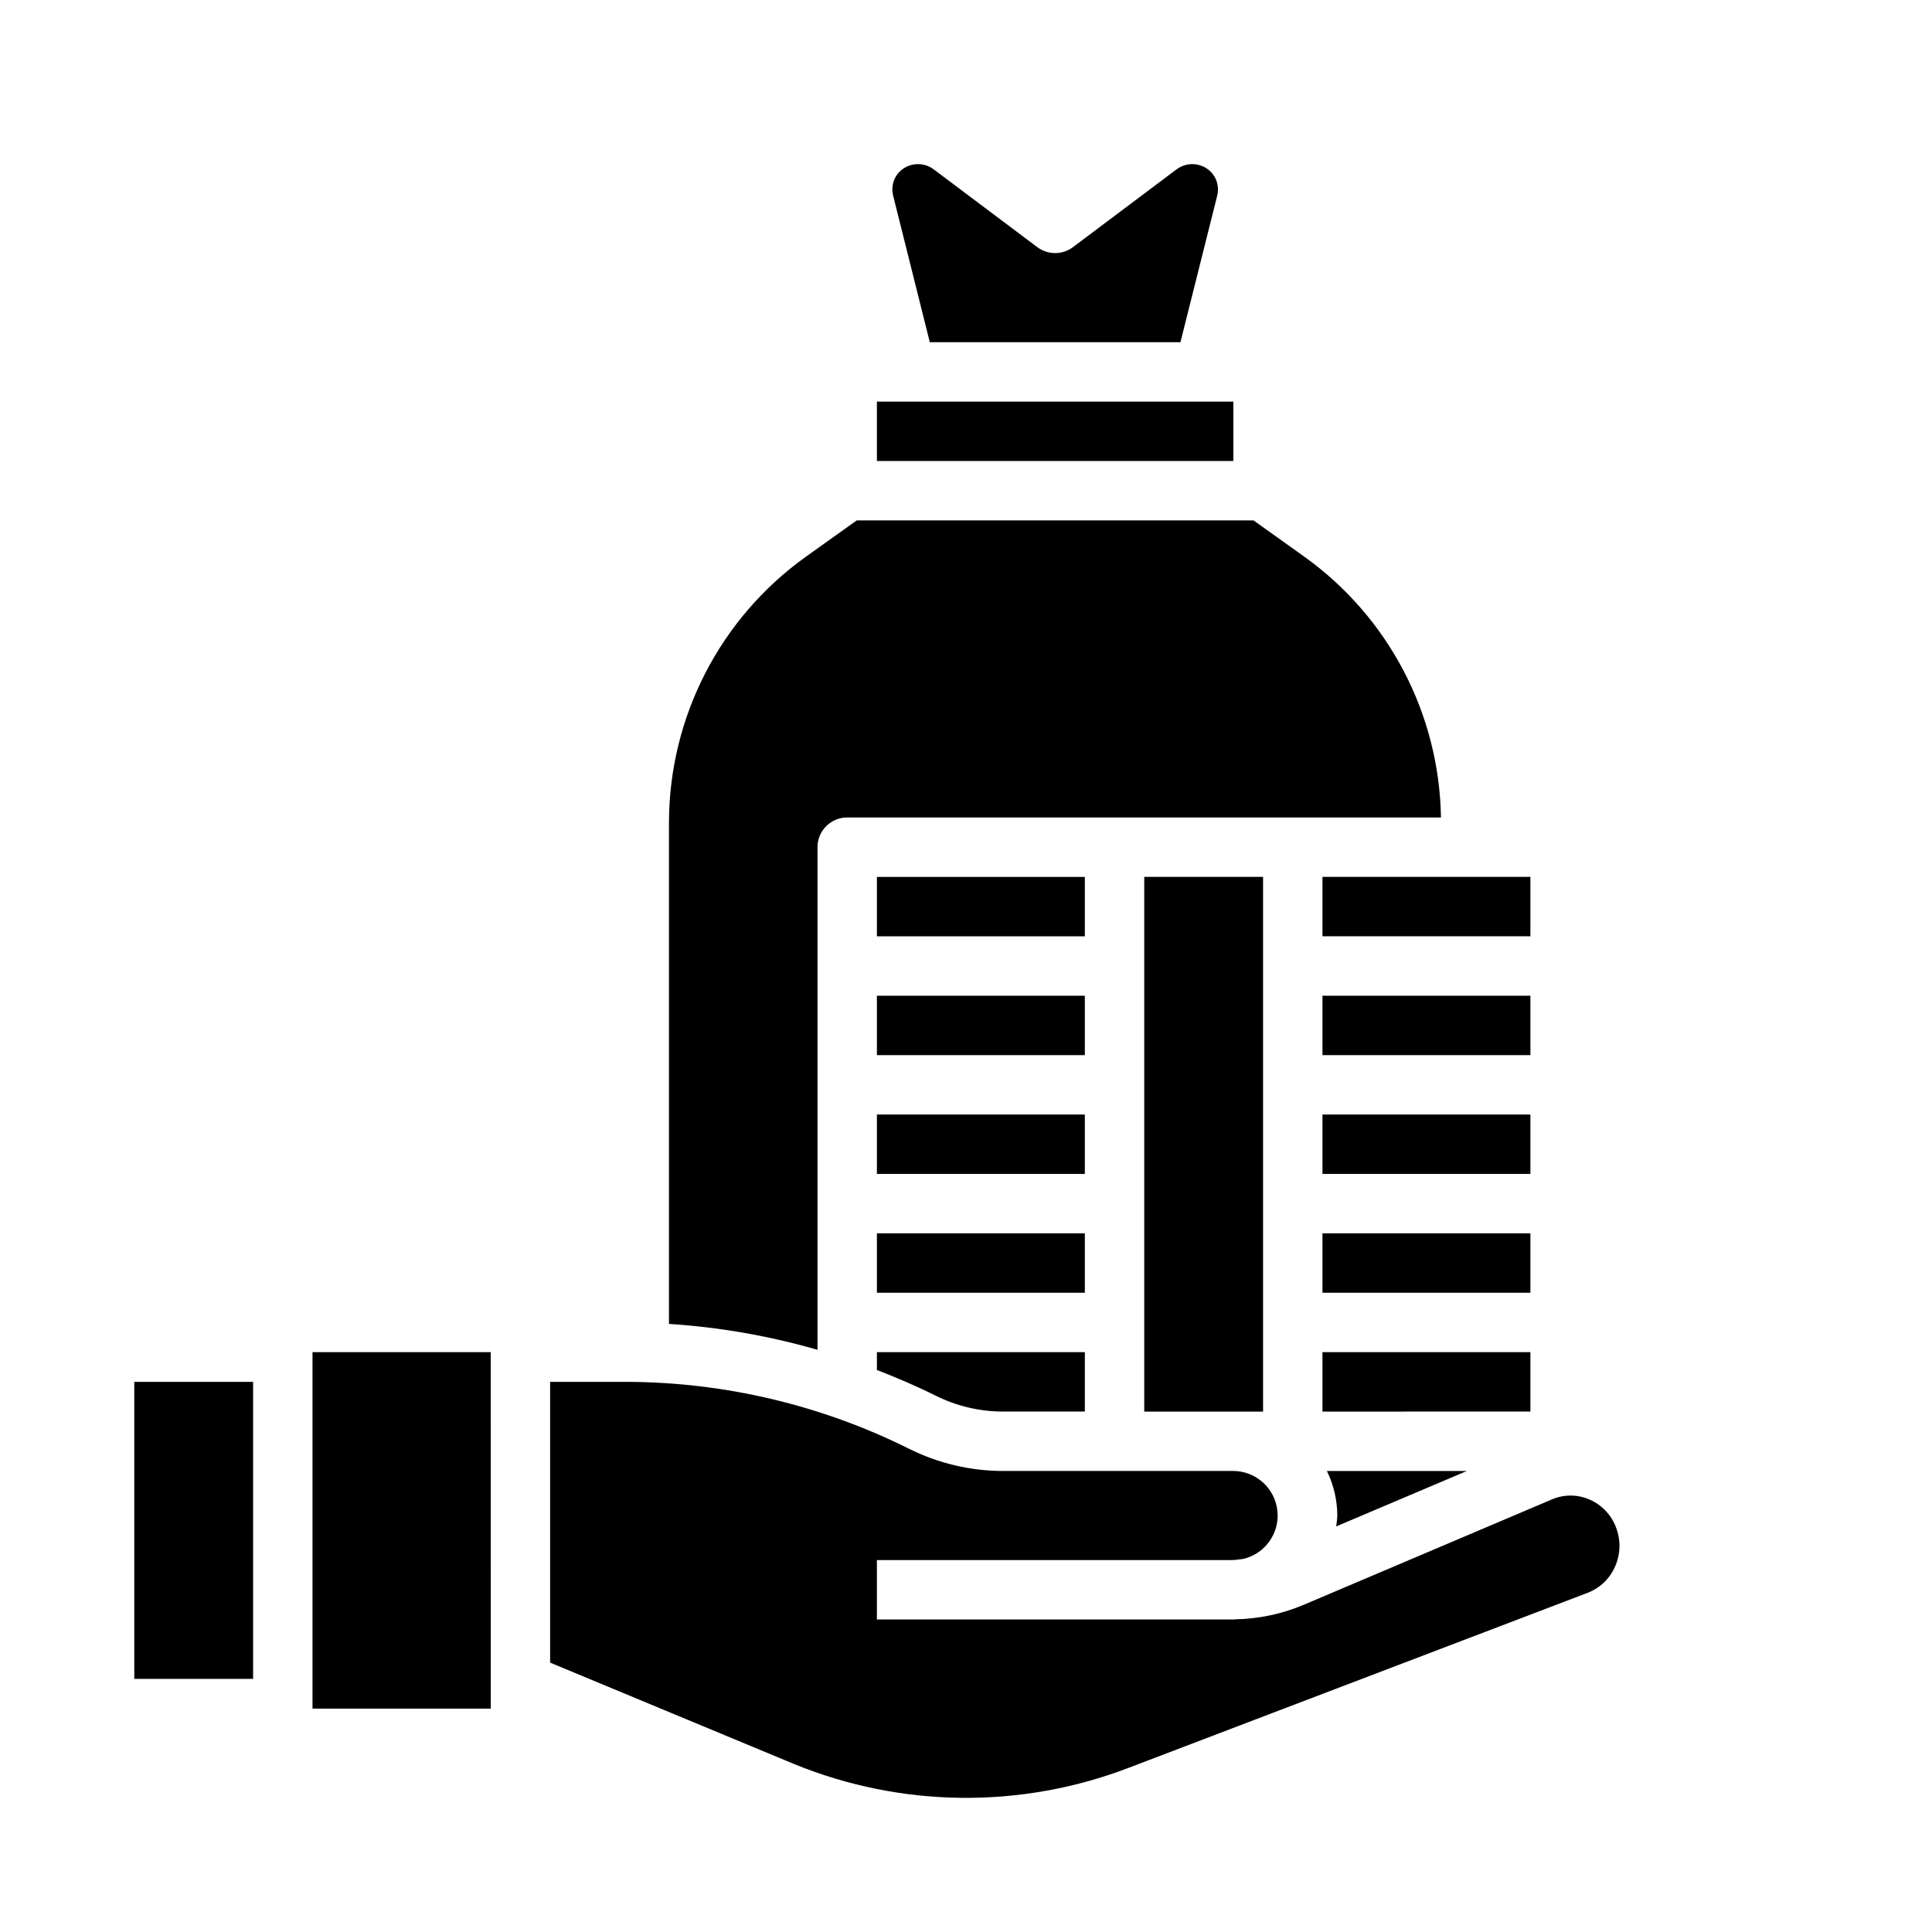 <?xml version="1.0" encoding="UTF-8"?>
<!-- Uploaded to: SVG Repo, www.svgrepo.com, Generator: SVG Repo Mixer Tools -->
<svg fill="#000000" width="800px" height="800px" version="1.1" viewBox="144 144 512 512" xmlns="http://www.w3.org/2000/svg">
 <path d="m409.79 518.08c-6.176-0.008-12.266-1.445-17.793-4.195-5.086-2.543-10.312-4.769-15.609-6.824v-4.723h55.105v15.742zm21.703-125.95h-55.105v-15.742h55.105zm-55.105 15.742h55.105v15.742l-55.105 0.004zm0 31.488h55.105v15.742l-55.105 0.004zm0 31.488h55.105v15.742l-55.105 0.004zm70.848-94.465h31.488v141.7h-31.488zm47.23 62.977h55.105v15.742l-55.105 0.004zm0 31.488h55.105v15.742l-55.105 0.004zm0 31.488h55.105v15.742l-55.105 0.004zm55.105-78.719h-55.105v-15.742h55.105zm-53.93 110.21h37.094l-34.637 14.695c0.152-0.957 0.254-1.922 0.305-2.887-0.023-4.094-0.969-8.133-2.762-11.809zm53.93-141.7h-55.105v-15.742h55.105zm-78.719-125.95h-94.465v-15.746h94.465zm-90.16-70.324c-0.516-2.016-0.07-4.156 1.207-5.801 2.32-2.852 6.465-3.394 9.445-1.242l27.551 20.688c2.801 2.098 6.648 2.098 9.445 0l27.551-20.688h0.004c2.981-2.152 7.121-1.609 9.445 1.242 1.289 1.641 1.742 3.781 1.234 5.801l-9.742 38.836h-66.426zm-23.152 95.703 13.496-9.637h105.17l13.492 9.637c22.316 16 35.734 41.629 36.172 69.082h-157.35c-4.348 0-7.875 3.527-7.875 7.875v133.2c-12.832-3.699-26.031-6-39.359-6.859v-132.83c0.027-27.961 13.527-54.191 36.258-70.469zm-47.789 218.65c26.105 0.031 51.848 6.113 75.207 17.758 7.715 3.844 16.215 5.848 24.832 5.859h61.062c5.988 0.035 11 4.543 11.664 10.496 0.668 5.949-3.227 11.457-9.059 12.812-1.031 0.094-2.047 0.309-3.094 0.309l-93.977-0.004v15.742l93.977 0.004h0.488c0.156 0 0.309-0.047 0.473-0.047 6.246-0.105 12.414-1.406 18.168-3.844l65.809-27.945c3.141-1.344 6.695-1.344 9.832 0 3.262 1.379 5.82 4.023 7.086 7.328 1.344 3.379 1.27 7.152-0.211 10.473-1.391 3.211-4.016 5.727-7.285 6.973l-121.61 46.367c-28.574 10.941-60.246 10.598-88.574-0.961l-64.75-26.914v-74.406zm-82.934-7.871h47.23l0.004 94.465h-47.234zm-47.23 7.871h31.488v78.719h-31.488z"/>
</svg>